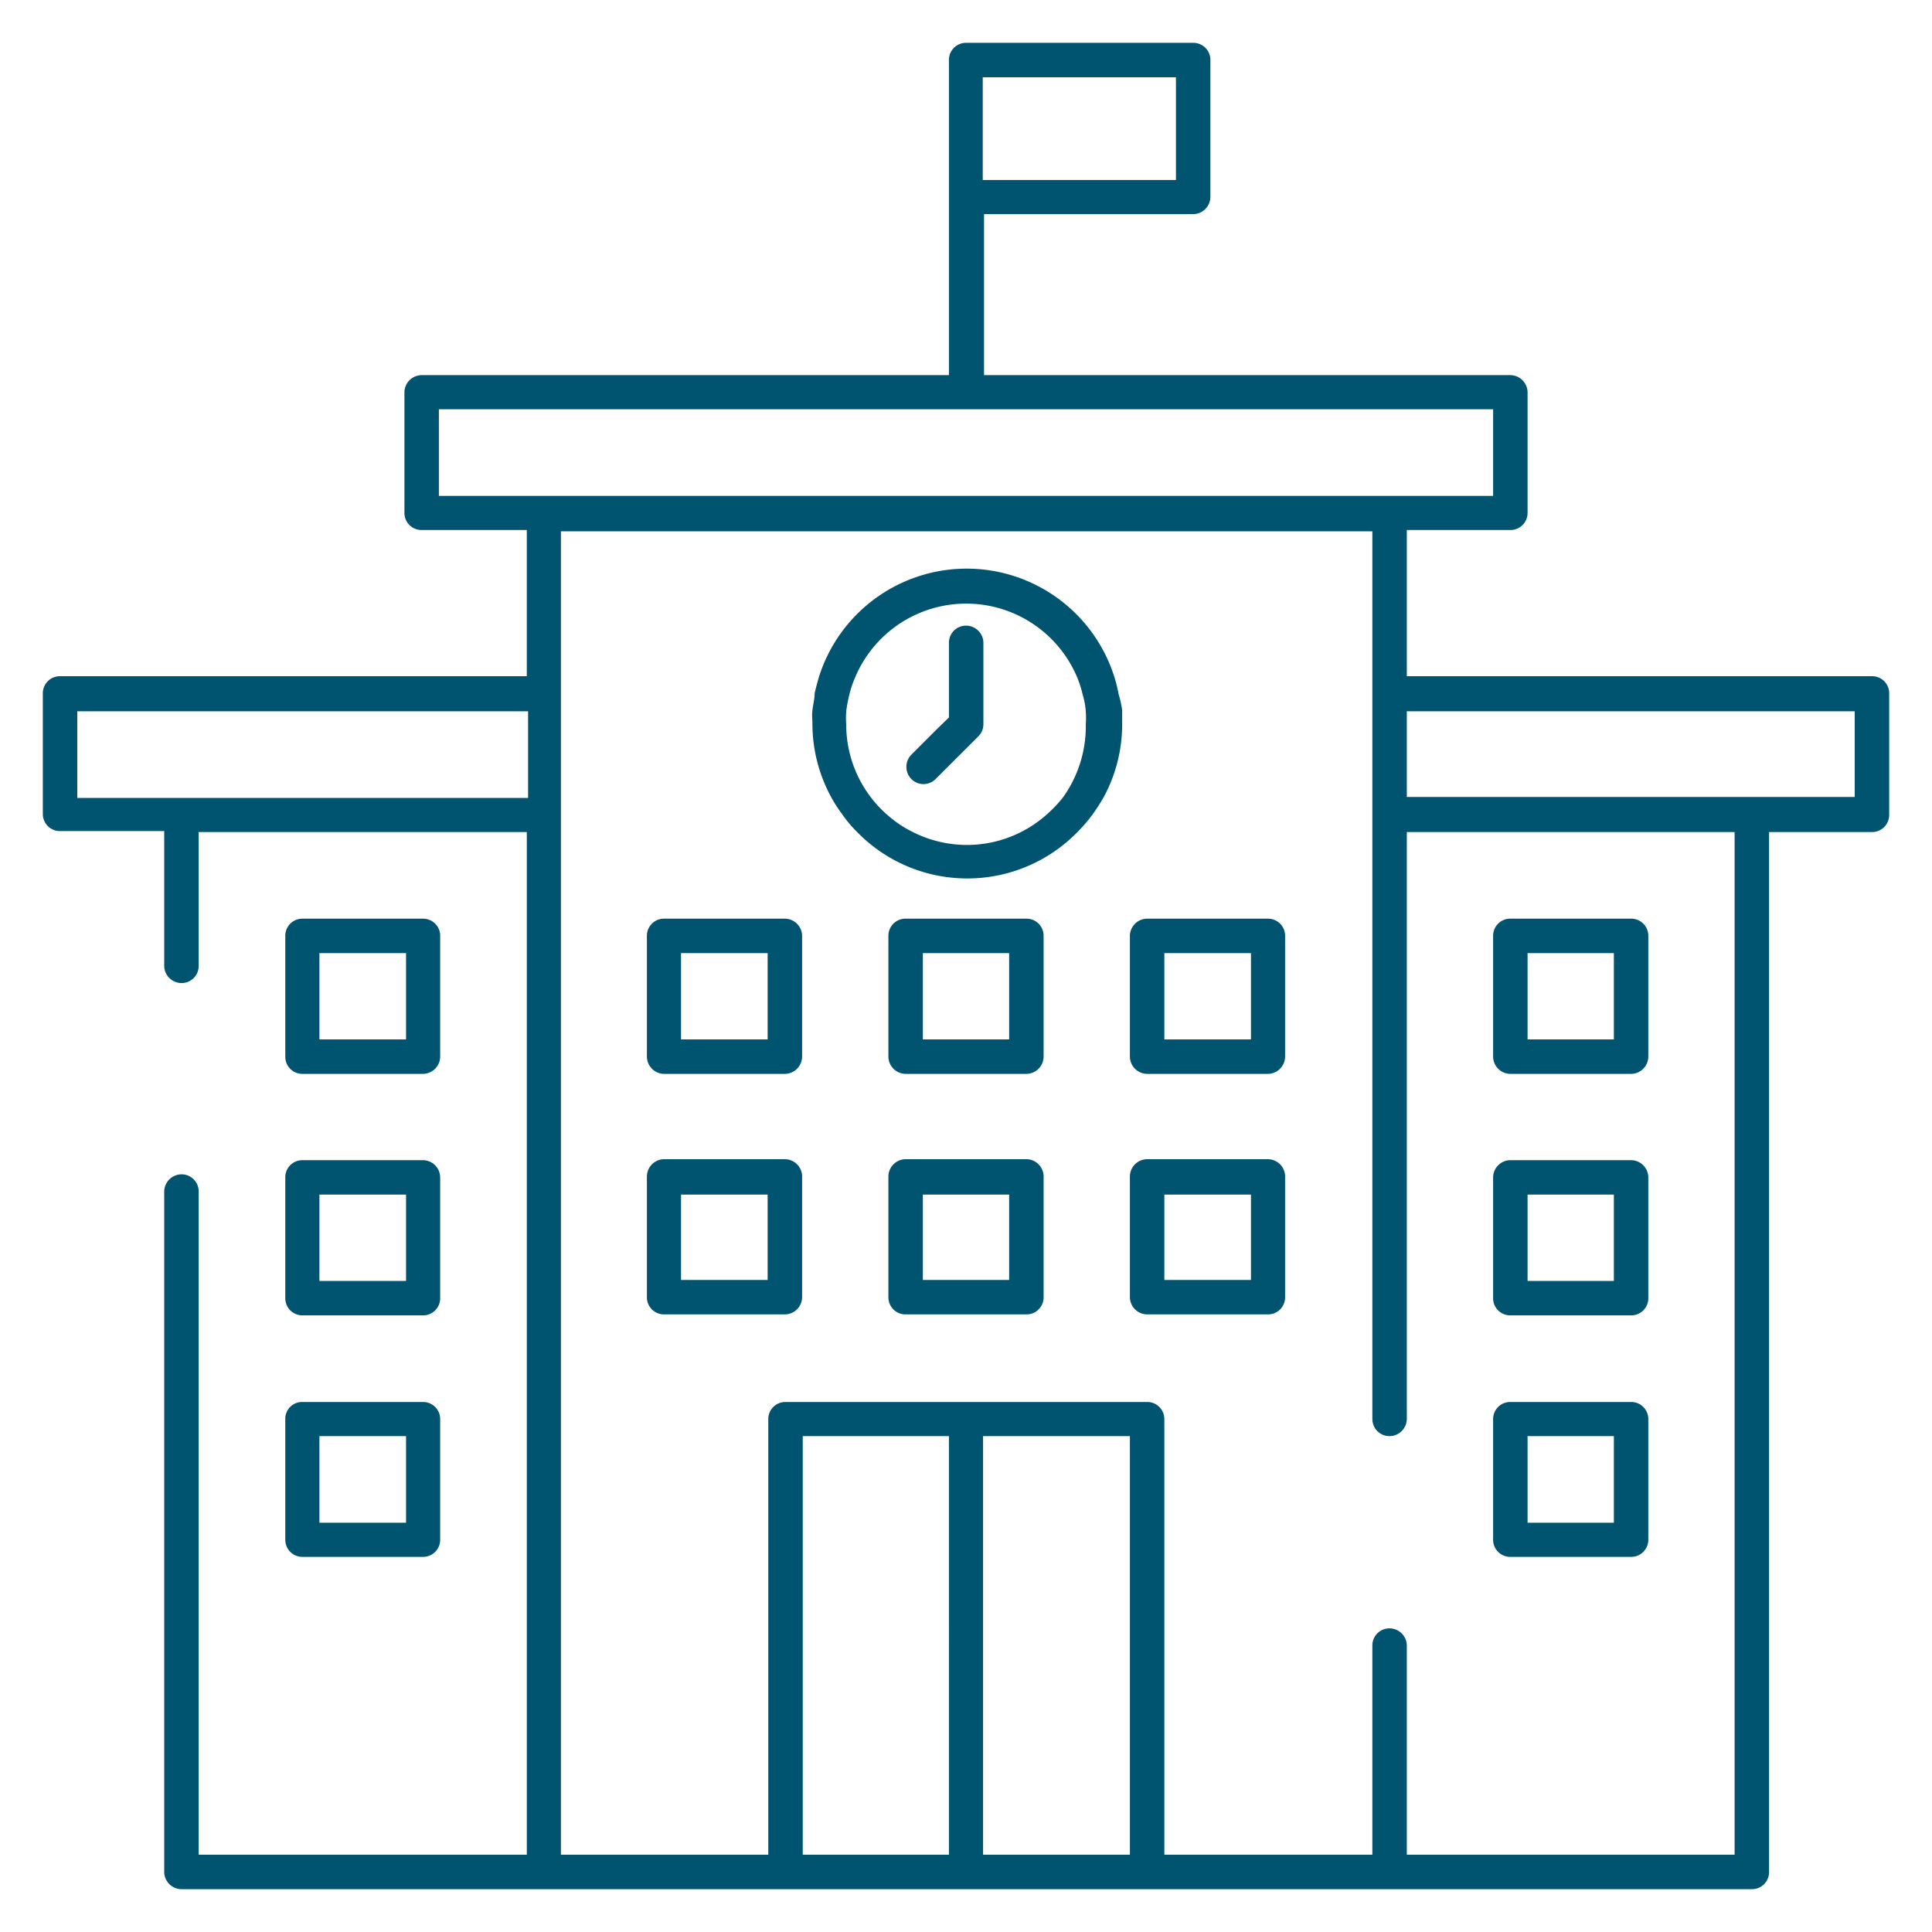 <svg id="Capa_1" data-name="Capa 1" xmlns="http://www.w3.org/2000/svg" width="60" height="60" viewBox="0 0 60 60">
  <defs>
    <style>
      .cls-1 {
        fill: #005470;
      }
    </style>
  </defs>
  <g>
    <path class="cls-1" d="M58.14,21H43.69V16.46H46.9a.53.53,0,0,0,.54-.53V12.18a.54.54,0,0,0-.54-.53H30.56v-5h6.5a.54.54,0,0,0,.53-.54V1.86a.53.53,0,0,0-.53-.53H30a.53.53,0,0,0-.53.53v9.79H13.1a.54.54,0,0,0-.54.53v3.75a.53.53,0,0,0,.54.53h3.26V21H1.86a.53.53,0,0,0-.53.53v3.75a.53.53,0,0,0,.53.53H5.1V30a.54.54,0,0,0,.54.53h0A.53.53,0,0,0,6.17,30V25.84H16.36V57.6H6.17V37a.53.53,0,0,0-.53-.53h0A.54.54,0,0,0,5.1,37V58.14a.54.54,0,0,0,.54.53H54.41a.53.53,0,0,0,.53-.53V25.84h3.2a.53.53,0,0,0,.53-.53V21.56A.53.53,0,0,0,58.14,21Zm-.54,3.75H43.69V22.09H57.6ZM53.87,57.6H43.69V51.1a.54.54,0,0,0-.54-.53h0a.53.53,0,0,0-.53.53v6.5H36.16V44.07a.53.53,0,0,0-.53-.53H24.39a.53.53,0,0,0-.53.53V57.6H17.42v-36h0v-5.1h25.2v5.1h0V44.07a.53.53,0,0,0,.53.53h0a.54.54,0,0,0,.54-.53V25.84H53.87Zm-24.4,0H24.93v-13h4.54Zm1.06-13h4.56v13H30.53ZM5.1,24.78H2.4V22.09h14v2.69H5.1Zm8.53-12.07H46.37V15.4H13.63ZM36.52,5.59h-6V2.4h6Z"/>
    <path class="cls-1" d="M8.86,47.82a.53.53,0,0,0,.53.53h3.75a.53.53,0,0,0,.53-.53V44.07a.53.53,0,0,0-.53-.53H9.39a.52.52,0,0,0-.53.53ZM9.92,44.6h2.69v2.69H9.92Z"/>
    <path class="cls-1" d="M46.9,48.35h3.76a.53.53,0,0,0,.53-.53V44.07a.53.53,0,0,0-.53-.53H46.9a.53.53,0,0,0-.53.53v3.75A.53.53,0,0,0,46.9,48.35Zm.54-3.75h2.68v2.69H47.44Z"/>
    <path class="cls-1" d="M9.39,33.35h3.75a.54.54,0,0,0,.53-.54V29.06a.53.53,0,0,0-.53-.53H9.39a.53.53,0,0,0-.53.53v3.75A.53.53,0,0,0,9.39,33.35Zm.53-3.75h2.69v2.68H9.92Z"/>
    <path class="cls-1" d="M8.86,40.32a.53.53,0,0,0,.53.53h3.75a.53.53,0,0,0,.53-.53V36.57a.54.54,0,0,0-.53-.54H9.39a.53.53,0,0,0-.53.54ZM9.92,37.1h2.69v2.68H9.92Z"/>
    <path class="cls-1" d="M24.37,28.53H20.62a.53.53,0,0,0-.53.53v3.75a.54.54,0,0,0,.53.54h3.75a.54.54,0,0,0,.54-.54V29.06A.54.54,0,0,0,24.37,28.53Zm-.53,3.75H21.15V29.6h2.69Z"/>
    <path class="cls-1" d="M24.37,36H20.62a.54.54,0,0,0-.53.54v3.75a.53.53,0,0,0,.53.53h3.75a.54.54,0,0,0,.54-.53V36.57A.54.54,0,0,0,24.37,36Zm-.53,3.75H21.15V37.1h2.69Z"/>
    <path class="cls-1" d="M31.88,28.53H28.12a.53.53,0,0,0-.53.53v3.75a.54.54,0,0,0,.53.54h3.76a.54.54,0,0,0,.53-.54V29.06A.53.53,0,0,0,31.88,28.53Zm-.54,3.75H28.66V29.6h2.68Z"/>
    <path class="cls-1" d="M31.88,36H28.12a.54.54,0,0,0-.53.54v3.75a.53.53,0,0,0,.53.53h3.76a.53.53,0,0,0,.53-.53V36.57A.54.54,0,0,0,31.88,36Zm-.54,3.75H28.66V37.1h2.68Z"/>
    <path class="cls-1" d="M39.38,28.53H35.63a.54.54,0,0,0-.54.53v3.75a.54.54,0,0,0,.54.54h3.75a.54.54,0,0,0,.53-.54V29.06A.53.53,0,0,0,39.38,28.53Zm-.53,3.75H36.16V29.6h2.69Z"/>
    <path class="cls-1" d="M39.38,36H35.63a.54.54,0,0,0-.54.54v3.75a.54.54,0,0,0,.54.53h3.75a.53.53,0,0,0,.53-.53V36.57A.54.54,0,0,0,39.38,36Zm-.53,3.75H36.16V37.1h2.69Z"/>
    <path class="cls-1" d="M46.9,33.35h3.76a.54.54,0,0,0,.53-.54V29.06a.53.53,0,0,0-.53-.53H46.9a.53.53,0,0,0-.53.53v3.75A.54.54,0,0,0,46.9,33.35Zm.54-3.75h2.68v2.68H47.44Z"/>
    <path class="cls-1" d="M46.9,40.85h3.76a.53.53,0,0,0,.53-.53V36.57a.54.54,0,0,0-.53-.54H46.9a.54.54,0,0,0-.53.54v3.75A.53.53,0,0,0,46.9,40.85Zm.54-3.75h2.68v2.68H47.44Z"/>
    <path class="cls-1" d="M34.74,21.56h0A4.58,4.58,0,0,0,34.6,21a4.81,4.81,0,0,0-9.16,0c-.05.17-.1.35-.14.53h0c0,.17-.05.35-.07.53s0,.27,0,.41a4.77,4.77,0,0,0,.58,2.28,4.32,4.32,0,0,0,.34.53,3.75,3.75,0,0,0,.44.53,4.78,4.78,0,0,0,6.9,0,4.65,4.65,0,0,0,.45-.53,6,6,0,0,0,.34-.53,4.76,4.76,0,0,0,.57-2.28c0-.14,0-.27,0-.41A3.07,3.07,0,0,0,34.74,21.56Zm-2.25,3.75a3.72,3.72,0,0,1-4.14.53,3.52,3.52,0,0,1-.79-.53,3.57,3.57,0,0,1-.5-.53,3.72,3.72,0,0,1-.78-2.28,2.82,2.82,0,0,1,0-.41,4.51,4.51,0,0,1,.1-.53h0a3.31,3.31,0,0,1,.18-.53,3.74,3.74,0,0,1,6.89,0,3.27,3.27,0,0,1,.17.53h0a2.36,2.36,0,0,1,.1.53,2.83,2.83,0,0,1,0,.41A3.78,3.78,0,0,1,33,24.78,4.18,4.18,0,0,1,32.49,25.31Z"/>
    <path class="cls-1" d="M30,19.43a.53.53,0,0,0-.53.53v1.6h0v.72l-.4.39-.77.77a.54.54,0,0,0,0,.75.53.53,0,0,0,.76,0l1.32-1.32a.52.52,0,0,0,.16-.37v-.94h0V20A.54.54,0,0,0,30,19.43Z"/>
  </g>
</svg>

